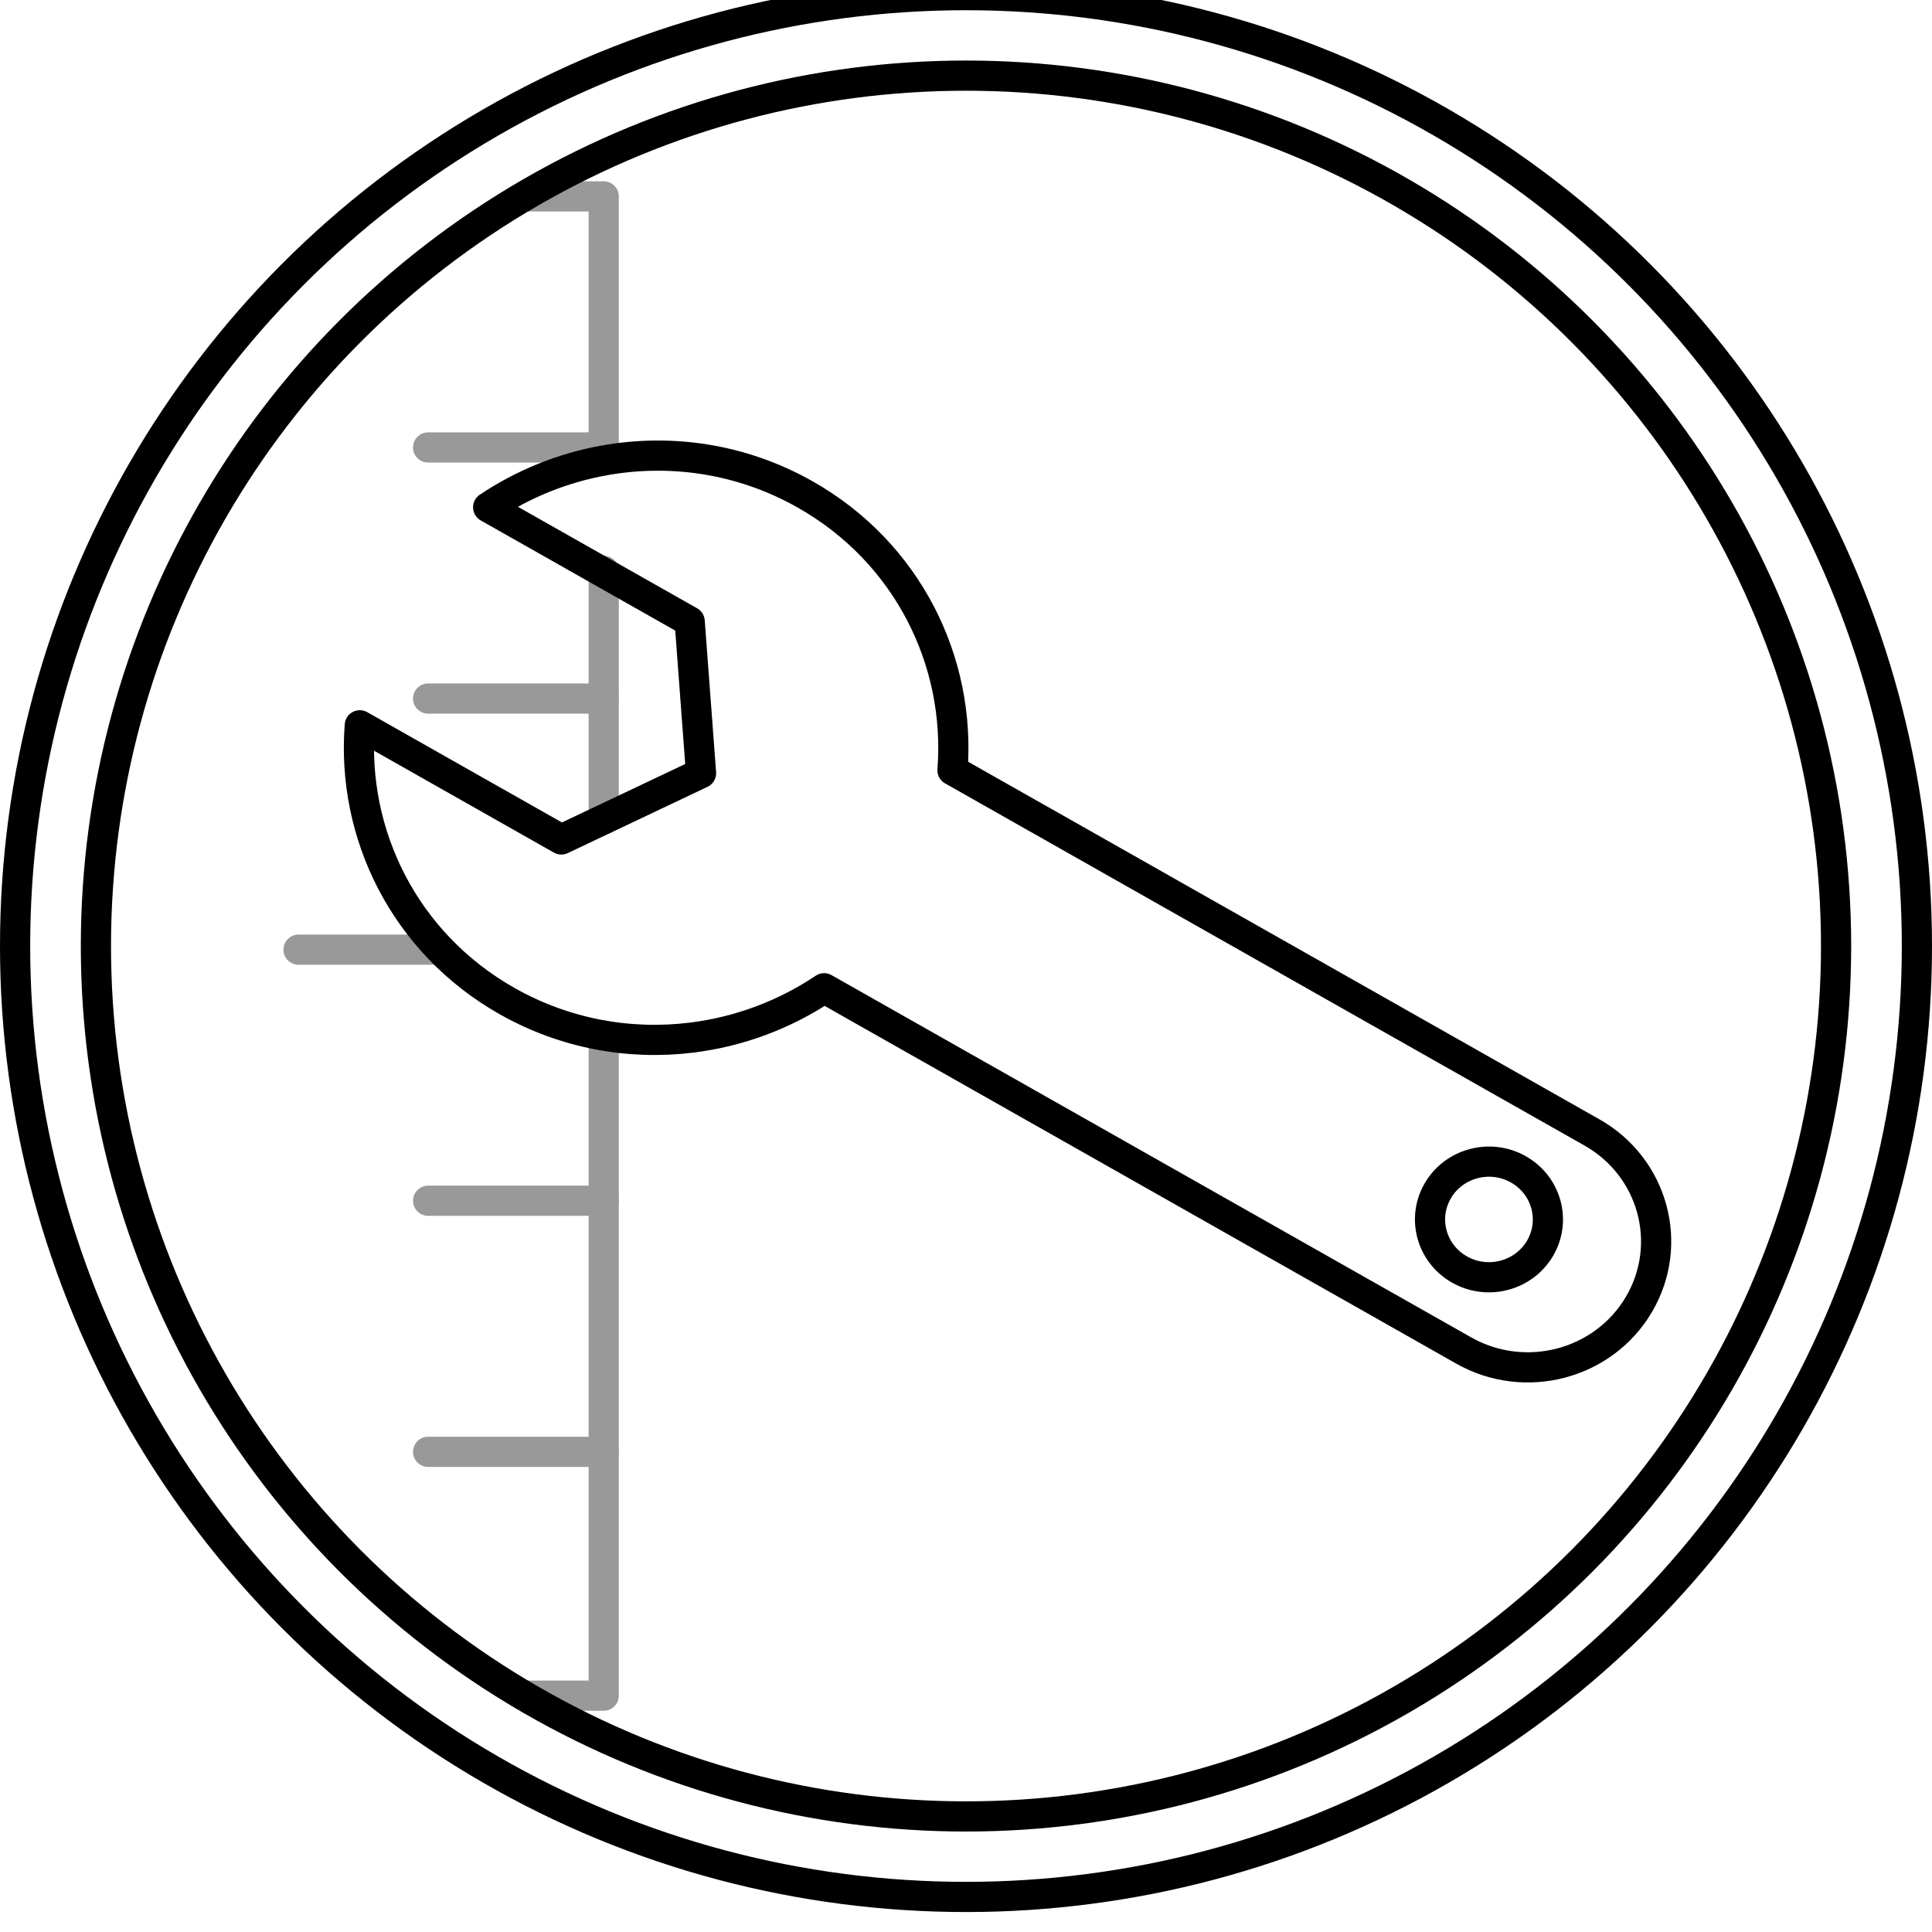 <?xml version="1.0" encoding="UTF-8"?><svg id="Layer_1" xmlns="http://www.w3.org/2000/svg" viewBox="0 0 48 48"><defs><style>.cls-1{stroke:#999;}.cls-1,.cls-2{fill:none;stroke-linecap:round;stroke-linejoin:round;stroke-width:.75px;}.cls-2{stroke:#000;}</style></defs><circle class="cls-2" cx="24" cy="23.504" r="23.625"/><polyline class="cls-1" points="14.999 25.729 14.999 42.129 13.028 42.129"/><line class="cls-1" x1="14.999" y1="14.182" x2="14.999" y2="20.357"/><polyline class="cls-1" points="13.041 4.879 14.999 4.879 14.999 11.441"/><line class="cls-1" x1="7.417" y1="23.594" x2="10.943" y2="23.594"/><line class="cls-1" x1="10.636" y1="11.117" x2="14.999" y2="11.117"/><line class="cls-1" x1="10.636" y1="17.355" x2="14.999" y2="17.355"/><line class="cls-1" x1="10.636" y1="29.832" x2="14.999" y2="29.832"/><line class="cls-1" x1="10.636" y1="36.07" x2="14.999" y2="36.07"/><path class="cls-2" d="M25.59,27.45l10.774,6.102c1.525.864,3.475.351,4.355-1.145h0c.88-1.496.358-3.409-1.167-4.272l-10.592-5.999M28.961,22.136l-5.297-3c.21-2.7-1.108-5.407-3.658-6.851-1.578-.894-3.348-1.145-5.007-.844-1.022.185-2.002.58-2.871,1.162l2.789,1.58,2.218,1.256.282,3.771-3.471,1.646-5.007-2.836c-.21,2.7,1.108,5.407,3.658,6.851,1.443.817,3.047,1.097,4.58.909,1.175-.144,2.309-.564,3.298-1.227l5.115,2.897M38.261,31.015c-.404.687-1.3.922-2,.526-.7-.397-.94-1.275-.536-1.962.404-.687,1.3-.922,2-.526.7.397.94,1.275.536,1.962Z"/><ellipse class="cls-2" cx="24" cy="23.504" rx="21.617" ry="21.625"/></svg>